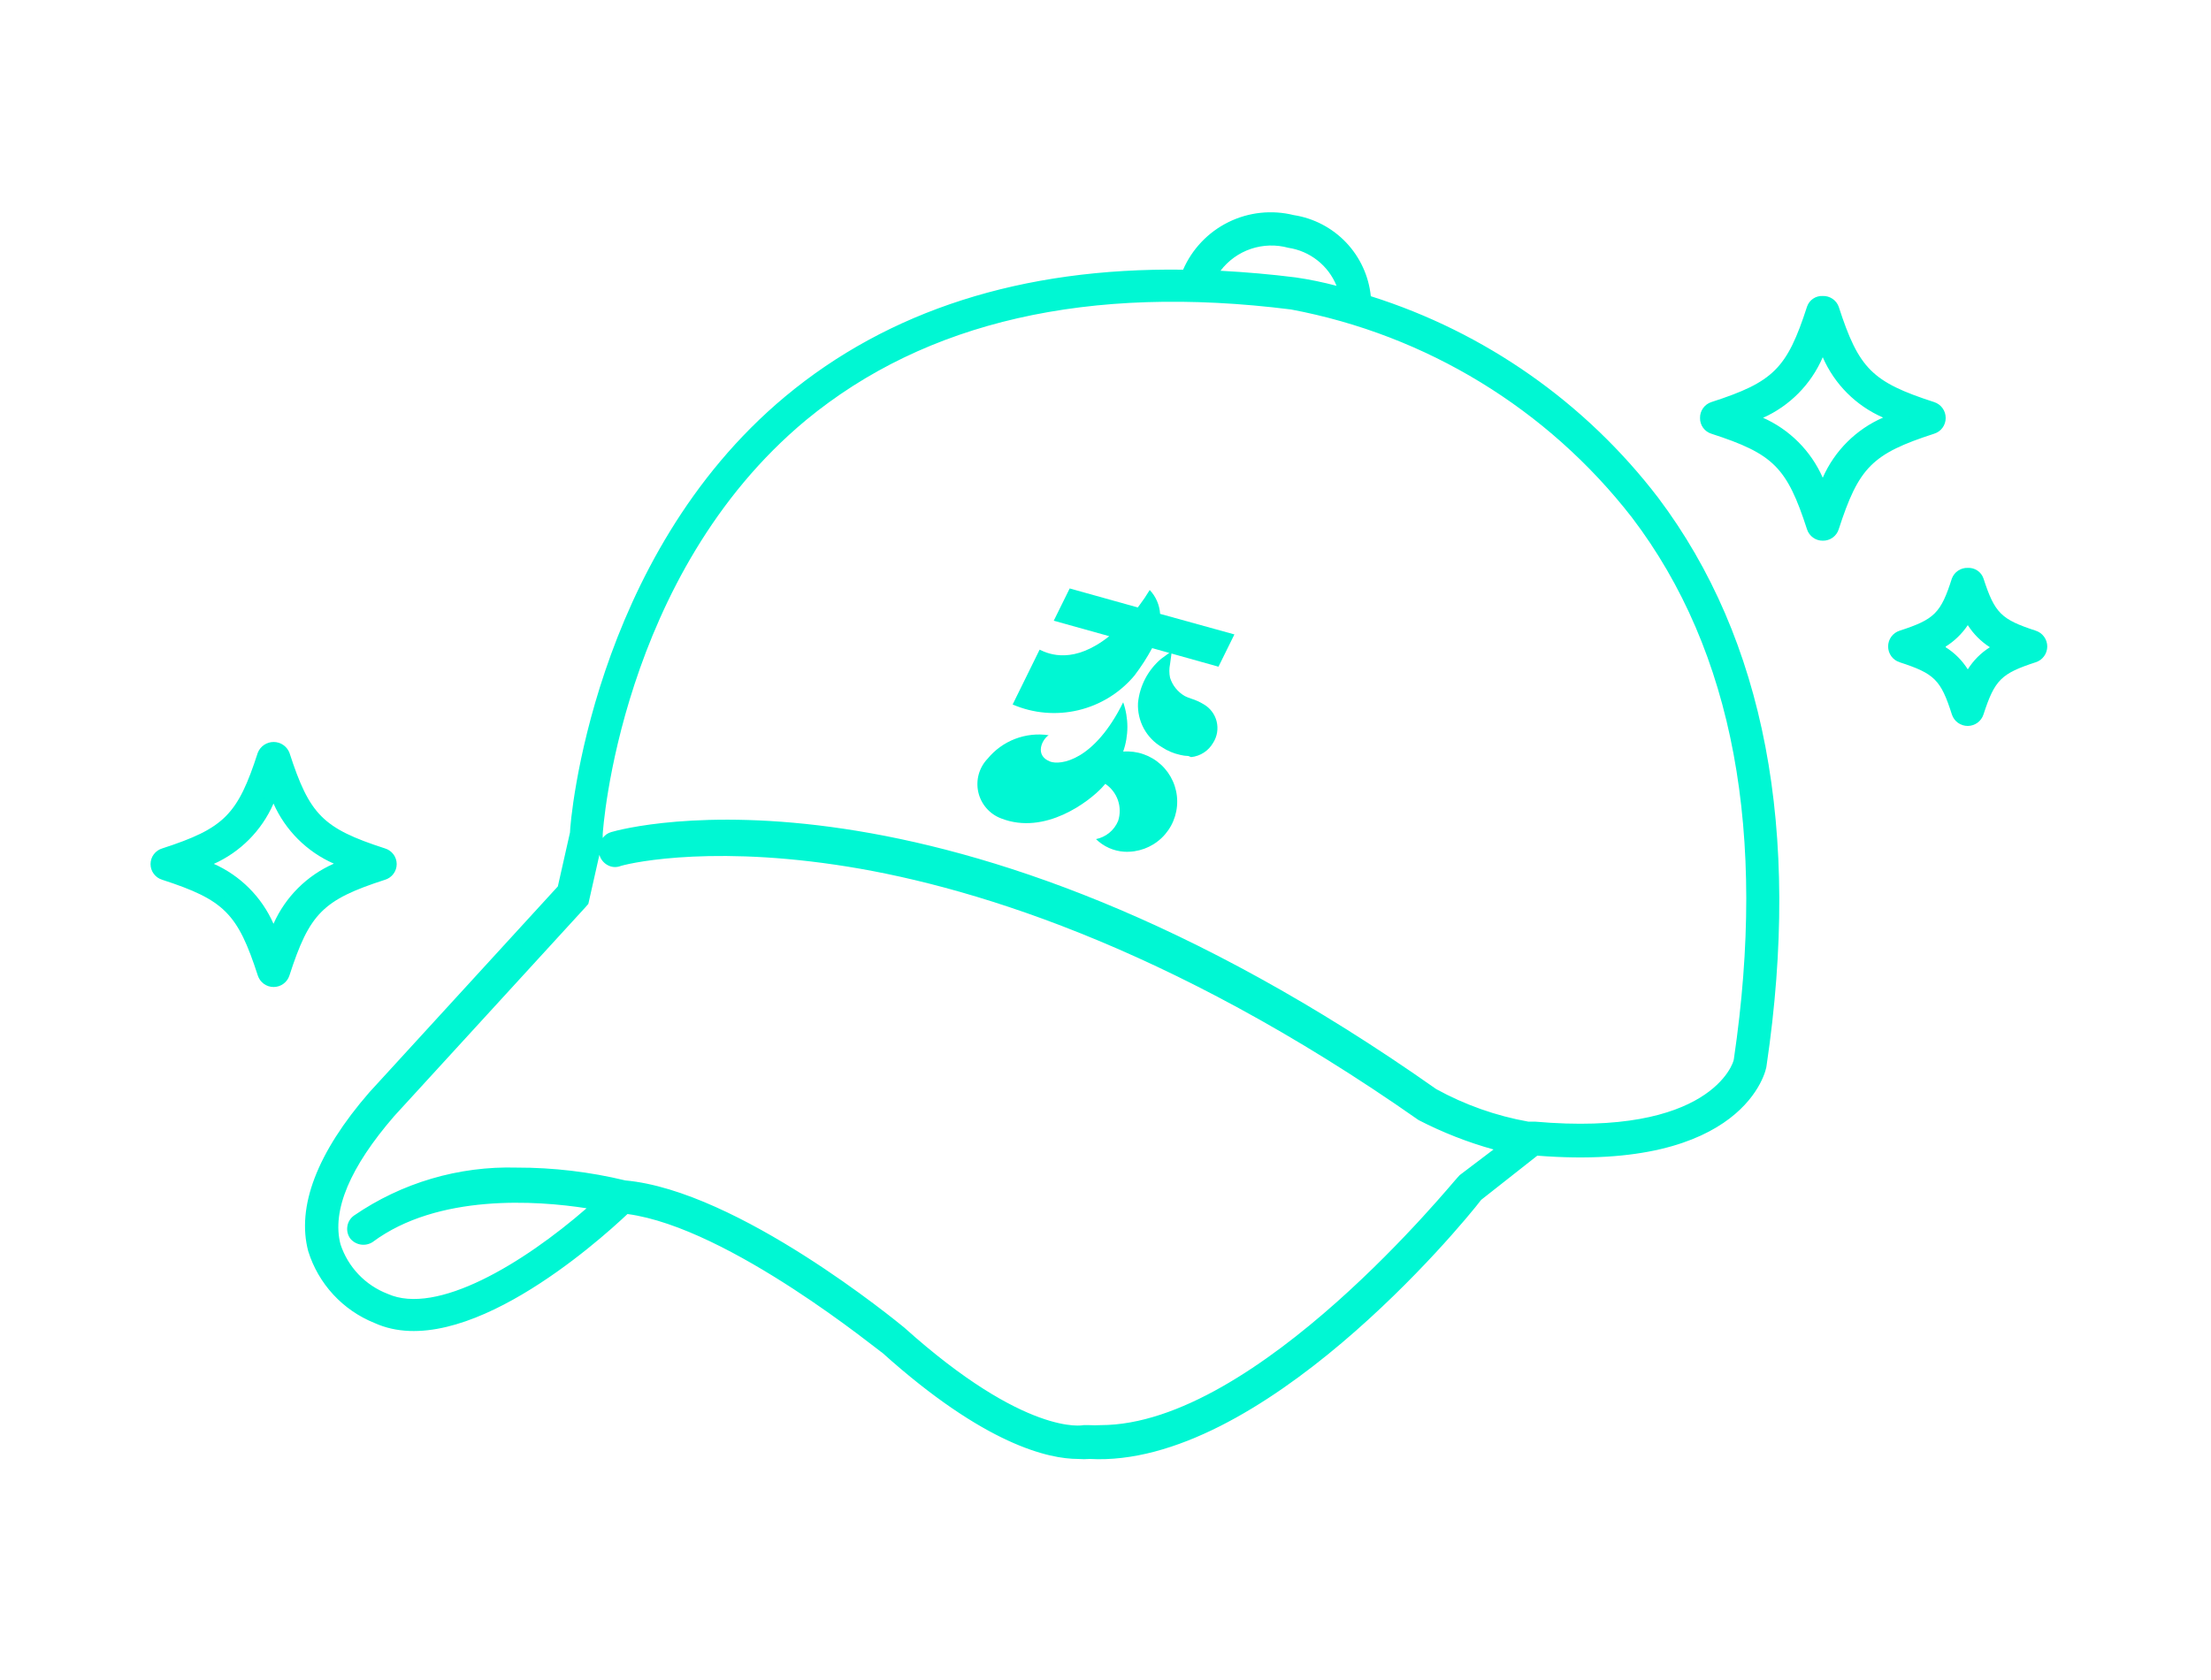 <svg width="100" height="76" viewBox="0 0 100 76" fill="none" xmlns="http://www.w3.org/2000/svg">
<path d="M61.81 13.59C61.746 12.694 61.375 11.847 60.759 11.193C60.144 10.539 59.321 10.117 58.43 10C57.47 9.772 56.459 9.896 55.583 10.352C54.707 10.807 54.025 11.563 53.66 12.48C46.38 12.36 40.33 14.26 35.66 18.15C27.07 25.28 26.07 36.89 26 37.71L25.43 40.21L16.87 49.58C14.56 52.24 13.65 54.58 14.16 56.58C14.378 57.277 14.75 57.915 15.249 58.449C15.747 58.982 16.36 59.396 17.04 59.66C20.95 61.45 27.15 55.78 28.29 54.66C33 55.21 40 61 40.07 61C44.72 65.19 47.58 65.74 48.76 65.74C48.93 65.757 49.1 65.757 49.27 65.74C56.92 66.27 66.13 55.07 66.89 54.13L69.51 52.13C78.72 52.88 79.66 48.48 79.7 48.27C81.26 37.7 79.63 29.12 74.85 22.77C71.557 18.435 67.001 15.228 61.81 13.59V13.59ZM58.29 11C58.892 11.09 59.453 11.361 59.898 11.777C60.343 12.193 60.651 12.735 60.78 13.33C60.048 13.117 59.303 12.954 58.55 12.84C57.25 12.67 55.99 12.57 54.75 12.52C55.085 11.907 55.616 11.424 56.257 11.148C56.899 10.873 57.615 10.82 58.29 11V11ZM78.72 48C78.72 48 77.81 51.78 69.4 51H69.2C67.665 50.769 66.178 50.286 64.8 49.57C42.6 34 28.29 37.78 27.69 38C27.563 38.037 27.455 38.123 27.392 38.239C27.328 38.356 27.313 38.493 27.35 38.62C27.367 38.683 27.397 38.741 27.437 38.792C27.477 38.843 27.527 38.886 27.584 38.918C27.641 38.949 27.703 38.969 27.768 38.977C27.832 38.984 27.898 38.978 27.96 38.96C27.96 38.96 31.59 37.96 37.83 38.88C43.59 39.73 52.83 42.42 64.27 50.46C65.489 51.094 66.782 51.574 68.12 51.89L66.23 53.37L66.15 53.45C66.05 53.57 56.57 65.33 49.28 64.73H49.18H49.1C49.1 64.73 46.4 65.37 40.73 60.27C40.43 60.01 33.27 54.12 28.22 53.66C27.77 53.54 20.58 51.76 16.08 55.13C15.995 55.193 15.933 55.282 15.902 55.383C15.871 55.484 15.873 55.593 15.907 55.693C15.942 55.793 16.007 55.88 16.094 55.94C16.18 56.001 16.284 56.032 16.39 56.03C16.495 56.031 16.598 55.995 16.68 55.93C20 53.46 25 54.05 27.07 54.42C24.8 56.42 20.14 59.92 17.42 58.69C16.889 58.474 16.41 58.146 16.017 57.728C15.623 57.31 15.324 56.813 15.14 56.27C14.72 54.65 15.56 52.62 17.62 50.27L26.27 40.82L26.36 40.72L26.99 37.92V37.84C26.99 37.72 27.76 26.01 36.28 18.92C41.75 14.37 49.19 12.66 58.4 13.82C64.595 14.98 70.155 18.357 74.04 23.32C78.66 29.41 80.23 37.73 78.72 48Z" fill="#00F7D3"/>
<path d="M48.76 66C47.44 66 44.55 65.37 39.91 61.2C39.85 61.2 33.01 55.54 28.38 54.92C26.98 56.24 20.9 61.65 16.94 59.85C16.23 59.565 15.592 59.126 15.073 58.563C14.554 58.001 14.167 57.331 13.94 56.6C13.41 54.6 14.33 52.15 16.7 49.42L25.23 40.1L25.78 37.66C25.78 37.19 26.78 25.22 35.51 17.94C40.18 14.05 46.21 12.1 53.51 12.2C53.917 11.264 54.643 10.502 55.558 10.05C56.473 9.598 57.519 9.485 58.51 9.73C59.416 9.869 60.25 10.305 60.882 10.969C61.513 11.633 61.907 12.488 62 13.4C67.168 15.032 71.707 18.216 75 22.52C79.82 28.93 81.47 37.57 79.9 48.2C79.9 48.41 78.9 53.02 69.53 52.28L66.99 54.28C66.07 55.49 57 66.42 49.29 66C49.114 66.014 48.936 66.014 48.76 66V66ZM28.21 54.39H28.33C33.11 54.95 40.17 60.74 40.23 60.8C44.92 65.02 47.76 65.48 48.76 65.48C48.916 65.496 49.074 65.496 49.23 65.48H49.8C57.3 65.48 66.31 54.48 66.7 53.95L69.43 51.79H69.53C78.53 52.53 79.42 48.31 79.46 48.13C81 37.64 79.39 29.13 74.65 22.83C71.384 18.56 66.868 15.414 61.73 13.83L61.57 13.78V13.61C61.519 12.766 61.176 11.966 60.599 11.347C60.023 10.729 59.248 10.33 58.41 10.22C57.505 9.999 56.55 10.112 55.722 10.538C54.894 10.964 54.247 11.675 53.9 12.54L53.84 12.7H53.67C46.44 12.59 40.44 14.47 35.83 18.32C27.25 25.46 26.31 37.23 26.27 37.73L25.68 40.33V40.38L17.11 49.75C14.87 52.34 13.97 54.6 14.46 56.47C14.668 57.127 15.02 57.73 15.49 58.233C15.961 58.737 16.538 59.129 17.18 59.38C20.96 61.1 27 55.59 28.18 54.47L28.21 54.39ZM48.74 65C47.74 65 45.11 64.54 40.56 60.44C40.27 60.2 33.19 54.36 28.2 53.9C27.85 53.81 20.66 52 16.2 55.32C16.152 55.361 16.12 55.417 16.11 55.48C16.085 55.541 16.085 55.609 16.11 55.67C16.151 55.721 16.21 55.754 16.275 55.764C16.34 55.773 16.406 55.757 16.46 55.72C19.81 53.21 24.98 53.81 27.05 54.18L27.55 54.28L27.17 54.62C26.08 55.62 20.5 60.4 17.25 58.92C16.681 58.695 16.17 58.347 15.751 57.901C15.333 57.455 15.018 56.922 14.83 56.34C14.39 54.64 15.24 52.54 17.36 50.09L26.06 40.58L26.69 37.79C26.69 37.69 27.48 25.86 36.07 18.7C41.59 14.11 49.07 12.38 58.38 13.55C64.645 14.714 70.267 18.129 74.19 23.15C78.91 29.32 80.49 37.69 79 48C79 48.16 78 52 69.41 51.21H69.22C67.67 50.988 66.168 50.505 64.78 49.78V49.78H64.71C42.48 34.17 28.35 38 27.76 38.2C27.697 38.219 27.643 38.262 27.61 38.32C27.585 38.381 27.585 38.449 27.61 38.51C27.629 38.574 27.672 38.627 27.73 38.66C27.759 38.672 27.789 38.678 27.82 38.678C27.851 38.678 27.882 38.672 27.91 38.66C28.07 38.66 31.67 37.66 37.91 38.57C43.7 39.43 53.01 42.13 64.47 50.19C65.657 50.808 66.917 51.275 68.22 51.58L68.74 51.69L66.37 53.57C66.3 53.67 56.72 65.57 49.31 64.92H49.21C49.058 64.969 48.9 64.996 48.74 65V65ZM23.37 52.82C25.024 52.817 26.672 53.012 28.28 53.4C33.38 53.86 40.58 59.8 40.89 60.05C46.4 65 49 64.48 49 64.47H49.12H49.26C49.433 64.48 49.607 64.48 49.78 64.47C56.85 64.47 65.78 53.38 65.92 53.27L66.02 53.16L67.55 52C66.377 51.674 65.241 51.228 64.16 50.67C52.75 42.67 43.52 39.96 37.79 39.12C31.68 38.22 28.18 39.12 28.03 39.19C27.938 39.22 27.84 39.23 27.744 39.22C27.647 39.209 27.554 39.179 27.47 39.13C27.383 39.081 27.306 39.015 27.244 38.936C27.182 38.857 27.137 38.767 27.11 38.67C27.11 38.67 27.11 38.67 27.11 38.67L26.61 40.89L26.48 41.04L17.83 50.49C15.83 52.8 15 54.76 15.4 56.29C15.567 56.798 15.845 57.262 16.213 57.65C16.581 58.037 17.031 58.338 17.53 58.53C19.75 59.53 23.67 57.15 26.53 54.66C24.29 54.31 19.8 53.99 16.85 56.19C16.693 56.29 16.506 56.33 16.322 56.302C16.138 56.275 15.971 56.181 15.85 56.04C15.79 55.961 15.747 55.87 15.723 55.774C15.699 55.678 15.695 55.578 15.71 55.48C15.724 55.382 15.758 55.288 15.81 55.204C15.861 55.12 15.93 55.047 16.01 54.99C18.171 53.505 20.749 52.745 23.37 52.82ZM69.12 50.74H69.42C77.34 51.44 78.42 48.09 78.42 47.91C79.92 37.72 78.42 29.47 73.81 23.41C69.992 18.495 64.507 15.148 58.39 14C49.25 12.85 41.87 14.54 36.46 19C28.03 26 27.26 37.63 27.26 37.74V37.91C27.355 37.778 27.493 37.683 27.65 37.64C28.25 37.46 42.65 33.55 64.96 49.27C66.257 49.983 67.662 50.48 69.12 50.74V50.74ZM61.12 13.63L60.73 13.53C60.011 13.323 59.28 13.163 58.54 13.05C57.3 12.89 56.03 12.78 54.76 12.73H54.36L54.55 12.38C54.91 11.724 55.478 11.207 56.163 10.908C56.849 10.61 57.615 10.547 58.34 10.73C58.984 10.833 59.582 11.128 60.057 11.575C60.531 12.023 60.86 12.603 61 13.24L61.12 13.63ZM55.22 12.25C56.35 12.31 57.49 12.41 58.6 12.55C59.224 12.641 59.841 12.768 60.45 12.93C60.268 12.479 59.971 12.082 59.588 11.781C59.206 11.479 58.752 11.282 58.27 11.21V11.21C57.713 11.057 57.123 11.074 56.575 11.259C56.028 11.444 55.549 11.79 55.2 12.25H55.22Z" fill="#00F7D3"/>
<path d="M54.35 32C54.04 31.8 53.76 31.78 53.51 31.63C53.22 31.459 52.986 31.207 52.836 30.905C52.687 30.603 52.629 30.264 52.67 29.93C52.388 30.153 52.154 30.432 51.982 30.748C51.81 31.064 51.704 31.412 51.67 31.77C51.647 32.137 51.729 32.503 51.906 32.825C52.083 33.147 52.348 33.413 52.67 33.59C52.895 33.74 53.146 33.849 53.41 33.91C53.562 33.935 53.718 33.935 53.87 33.91C54.039 33.89 54.202 33.831 54.344 33.737C54.487 33.644 54.605 33.518 54.69 33.37C54.826 33.143 54.867 32.871 54.803 32.615C54.739 32.358 54.576 32.137 54.35 32V32Z" fill="#00F7D3"/>
<path d="M53.75 34.2C53.625 34.197 53.501 34.181 53.38 34.15C53.084 34.086 52.803 33.967 52.55 33.8C52.204 33.597 51.921 33.304 51.73 32.951C51.54 32.598 51.45 32.2 51.47 31.8C51.546 31.022 51.923 30.304 52.52 29.8L53 29.45L52.92 30.04C52.877 30.244 52.877 30.456 52.92 30.66C53.031 31.011 53.27 31.308 53.59 31.49C53.687 31.538 53.787 31.578 53.89 31.61C54.083 31.671 54.267 31.755 54.44 31.86C54.585 31.943 54.712 32.055 54.813 32.189C54.914 32.323 54.987 32.475 55.027 32.638C55.067 32.801 55.074 32.97 55.047 33.135C55.02 33.3 54.96 33.459 54.87 33.6C54.767 33.78 54.623 33.933 54.449 34.046C54.275 34.16 54.077 34.229 53.87 34.25L53.75 34.2ZM52.44 30.52C52.187 30.899 52.035 31.336 52 31.79C51.978 32.108 52.047 32.426 52.197 32.707C52.347 32.988 52.574 33.221 52.85 33.38C53.052 33.518 53.28 33.613 53.52 33.66C53.642 33.683 53.768 33.683 53.89 33.66C54.021 33.646 54.147 33.6 54.256 33.527C54.366 33.454 54.456 33.355 54.52 33.24C54.577 33.154 54.615 33.057 54.632 32.956C54.649 32.854 54.645 32.75 54.619 32.65C54.594 32.551 54.548 32.457 54.484 32.376C54.421 32.295 54.341 32.228 54.25 32.18V32.18C54.108 32.103 53.961 32.036 53.81 31.98C53.674 31.943 53.543 31.889 53.42 31.82C52.999 31.574 52.683 31.183 52.53 30.72C52.493 30.656 52.463 30.589 52.44 30.52V30.52Z" fill="#00F7D3"/>
<path d="M52 26.69C51.853 26.935 51.693 27.172 51.52 27.4L51.46 27.48L48.38 26.62L47.66 28.08L50.17 28.78C48.57 30.05 47.47 29.61 47.02 29.39L45.8 31.87C46.737 32.274 47.779 32.364 48.772 32.128C49.765 31.892 50.655 31.342 51.31 30.56C51.608 30.168 51.876 29.753 52.11 29.32L55.11 30.16L55.83 28.7L52.47 27.77C52.444 27.366 52.278 26.984 52 26.69V26.69Z" fill="#00F7D3"/>
<path d="M50.8 34C51.053 33.278 51.053 32.492 50.8 31.77C49.49 34.42 47.96 34.63 47.49 34.45C46.78 34.17 47.13 33.45 47.43 33.26C46.918 33.183 46.394 33.241 45.91 33.426C45.427 33.612 44.999 33.92 44.67 34.32C44.48 34.517 44.342 34.759 44.268 35.022C44.194 35.286 44.187 35.564 44.246 35.831C44.305 36.098 44.43 36.347 44.609 36.554C44.787 36.762 45.014 36.922 45.27 37.02C47.27 37.81 49.27 36.24 49.84 35.63L49.99 35.46C50.257 35.638 50.458 35.899 50.563 36.202C50.667 36.506 50.67 36.835 50.57 37.14C50.483 37.348 50.346 37.532 50.172 37.674C49.998 37.817 49.791 37.915 49.57 37.96C49.914 38.298 50.369 38.501 50.85 38.53C51.16 38.547 51.471 38.5 51.762 38.392C52.053 38.284 52.319 38.118 52.543 37.903C52.768 37.688 52.946 37.43 53.066 37.143C53.186 36.857 53.247 36.549 53.243 36.238C53.24 35.928 53.173 35.621 53.046 35.338C52.919 35.054 52.736 34.799 52.507 34.59C52.278 34.38 52.008 34.219 51.715 34.118C51.421 34.016 51.11 33.976 50.8 34Z" fill="#00F7D3"/>
<path d="M87.75 18.91C87.751 18.803 87.717 18.699 87.654 18.612C87.591 18.526 87.502 18.462 87.4 18.43C84.52 17.5 83.85 16.83 82.92 13.95C82.889 13.841 82.823 13.746 82.733 13.678C82.643 13.61 82.533 13.573 82.42 13.573C82.307 13.573 82.197 13.61 82.107 13.678C82.017 13.746 81.951 13.841 81.92 13.95C80.98 16.83 80.31 17.5 77.43 18.43C77.33 18.464 77.243 18.528 77.182 18.615C77.121 18.701 77.089 18.804 77.09 18.91C77.086 19.015 77.117 19.118 77.179 19.204C77.24 19.289 77.329 19.351 77.43 19.38C80.36 20.32 81 21 82 23.87C82.031 23.97 82.093 24.058 82.178 24.119C82.263 24.18 82.365 24.212 82.47 24.21C82.576 24.211 82.679 24.179 82.765 24.118C82.852 24.057 82.916 23.97 82.95 23.87C83.88 20.99 84.55 20.32 87.43 19.38C87.526 19.346 87.609 19.282 87.667 19.197C87.725 19.113 87.754 19.012 87.75 18.91V18.91ZM82.44 22.25C82.177 21.474 81.74 20.769 81.16 20.19C80.581 19.61 79.876 19.172 79.1 18.91C79.875 18.645 80.579 18.207 81.158 17.628C81.737 17.049 82.175 16.345 82.44 15.57C82.706 16.344 83.145 17.047 83.724 17.626C84.303 18.205 85.006 18.644 85.78 18.91C85.005 19.175 84.301 19.613 83.722 20.192C83.143 20.771 82.705 21.475 82.44 22.25Z" fill="#00F7D3"/>
<path d="M82.44 24.46C82.283 24.461 82.129 24.413 82.002 24.321C81.874 24.229 81.779 24.099 81.73 23.95C80.82 21.14 80.21 20.53 77.4 19.62C77.25 19.573 77.119 19.478 77.027 19.35C76.935 19.222 76.887 19.067 76.89 18.91C76.886 18.751 76.934 18.595 77.026 18.466C77.118 18.336 77.249 18.239 77.4 18.19C80.21 17.28 80.82 16.68 81.73 13.87C81.78 13.723 81.876 13.597 82.004 13.511C82.133 13.424 82.285 13.382 82.44 13.39C82.595 13.384 82.748 13.428 82.877 13.514C83.007 13.6 83.106 13.725 83.16 13.87C84.07 16.68 84.67 17.28 87.48 18.19C87.632 18.239 87.764 18.335 87.858 18.465C87.952 18.594 88.001 18.75 88 18.91C88.001 19.068 87.951 19.223 87.857 19.351C87.763 19.478 87.631 19.573 87.48 19.62C84.67 20.53 84.07 21.14 83.16 23.95C83.111 24.101 83.014 24.232 82.884 24.324C82.755 24.416 82.599 24.463 82.44 24.46V24.46ZM82.44 13.89C82.391 13.885 82.343 13.894 82.3 13.918C82.257 13.941 82.222 13.976 82.2 14.02C81.2 16.97 80.51 17.71 77.56 18.67C77.509 18.685 77.465 18.717 77.434 18.761C77.403 18.804 77.388 18.857 77.39 18.91C77.389 18.963 77.405 19.015 77.436 19.058C77.466 19.101 77.51 19.133 77.56 19.15C80.56 20.15 81.25 20.84 82.2 23.79C82.22 23.837 82.253 23.878 82.296 23.906C82.338 23.935 82.389 23.95 82.44 23.95C82.491 23.95 82.541 23.935 82.584 23.906C82.627 23.878 82.66 23.837 82.68 23.79C83.68 20.84 84.38 20.1 87.33 19.15C87.379 19.132 87.422 19.099 87.452 19.056C87.483 19.013 87.499 18.962 87.5 18.91C87.501 18.857 87.485 18.805 87.454 18.762C87.424 18.719 87.38 18.687 87.33 18.67C84.33 17.67 83.64 16.97 82.68 14.02C82.65 13.92 82.53 13.89 82.44 13.89ZM82.44 22.89L82.21 22.33C81.956 21.588 81.536 20.913 80.981 20.359C80.427 19.804 79.752 19.384 79.01 19.13L78.45 18.9L79.01 18.67C79.754 18.416 80.429 17.994 80.984 17.438C81.539 16.881 81.958 16.204 82.21 15.46L82.44 14.91L82.67 15.46C82.922 16.206 83.343 16.883 83.9 17.44C84.457 17.997 85.134 18.418 85.88 18.67L86.43 18.9L85.88 19.13C85.136 19.382 84.459 19.801 83.902 20.356C83.346 20.911 82.924 21.586 82.67 22.33L82.44 22.89ZM79.72 18.89C80.935 19.425 81.905 20.395 82.44 21.61C82.976 20.392 83.95 19.421 85.17 18.89C83.947 18.358 82.972 17.383 82.44 16.16C81.913 17.387 80.941 18.369 79.72 18.91V18.89Z" fill="#00F7D3"/>
<path d="M17.34 39.56C17.439 39.528 17.526 39.465 17.587 39.381C17.648 39.296 17.681 39.194 17.68 39.09C17.68 38.985 17.647 38.882 17.586 38.796C17.525 38.71 17.439 38.645 17.34 38.61C14.45 37.68 13.78 37.01 12.85 34.13C12.809 34.038 12.742 33.96 12.658 33.905C12.574 33.851 12.476 33.822 12.375 33.822C12.274 33.822 12.176 33.851 12.092 33.905C12.008 33.96 11.941 34.038 11.9 34.13C11 37 10.29 37.68 7.41 38.61C7.311 38.645 7.225 38.71 7.164 38.796C7.103 38.882 7.07 38.985 7.07 39.09C7.069 39.194 7.102 39.296 7.163 39.381C7.224 39.465 7.311 39.528 7.41 39.56C10.29 40.5 10.96 41.17 11.9 44.05C11.933 44.15 11.996 44.237 12.082 44.299C12.167 44.361 12.27 44.394 12.375 44.394C12.48 44.394 12.583 44.361 12.668 44.299C12.754 44.237 12.817 44.15 12.85 44.05C13.78 41.17 14.45 40.5 17.34 39.56ZM12.34 42.43C12.077 41.654 11.639 40.95 11.059 40.371C10.48 39.791 9.776 39.353 9 39.09C9.774 38.825 10.476 38.387 11.054 37.807C11.631 37.228 12.068 36.525 12.33 35.75C12.596 36.524 13.035 37.227 13.614 37.806C14.193 38.385 14.896 38.824 15.67 39.09C14.903 39.361 14.208 39.802 13.636 40.381C13.065 40.959 12.632 41.66 12.37 42.43H12.34Z" fill="#00F7D3"/>
<path d="M12.37 44.65C12.212 44.649 12.058 44.599 11.931 44.505C11.803 44.412 11.709 44.28 11.66 44.13C10.75 41.32 10.14 40.71 7.34 39.8C7.187 39.755 7.052 39.661 6.956 39.533C6.86 39.406 6.809 39.25 6.809 39.09C6.809 38.93 6.86 38.775 6.956 38.647C7.052 38.519 7.187 38.425 7.34 38.38C10.14 37.47 10.75 36.86 11.66 34.05C11.717 33.907 11.816 33.785 11.943 33.698C12.071 33.612 12.221 33.566 12.375 33.566C12.529 33.566 12.679 33.612 12.807 33.698C12.934 33.785 13.033 33.907 13.09 34.05C14 36.86 14.6 37.47 17.41 38.38C17.563 38.425 17.698 38.519 17.794 38.647C17.89 38.775 17.942 38.93 17.942 39.09C17.942 39.25 17.89 39.406 17.794 39.533C17.698 39.661 17.563 39.755 17.41 39.8C14.6 40.71 14 41.32 13.09 44.13C13.041 44.282 12.945 44.414 12.815 44.508C12.686 44.602 12.53 44.651 12.37 44.65V44.65ZM12.37 34.07C12.322 34.065 12.273 34.075 12.231 34.101C12.19 34.126 12.157 34.164 12.14 34.21C11.14 37.16 10.44 37.89 7.49 38.85C7.44 38.867 7.397 38.899 7.366 38.942C7.335 38.986 7.319 39.037 7.32 39.09C7.321 39.142 7.337 39.194 7.368 39.236C7.398 39.279 7.441 39.312 7.49 39.33C10.44 40.33 11.18 41.02 12.14 43.97C12.158 44.018 12.19 44.06 12.232 44.089C12.274 44.119 12.324 44.135 12.375 44.135C12.426 44.135 12.476 44.119 12.518 44.089C12.561 44.06 12.592 44.018 12.61 43.97C13.61 41.02 14.31 40.28 17.26 39.33C17.309 39.312 17.352 39.279 17.382 39.236C17.413 39.194 17.429 39.142 17.43 39.09C17.431 39.037 17.415 38.986 17.384 38.942C17.354 38.899 17.31 38.867 17.26 38.85C14.26 37.85 13.57 37.16 12.61 34.21C12.591 34.164 12.557 34.125 12.514 34.1C12.47 34.074 12.42 34.064 12.37 34.07V34.07ZM12.37 43.07L12.14 42.51C11.886 41.768 11.466 41.093 10.911 40.539C10.357 39.984 9.682 39.564 8.94 39.31L8.38 39.08L8.94 38.85C9.682 38.596 10.357 38.176 10.911 37.621C11.466 37.066 11.886 36.392 12.14 35.65L12.37 35.09L12.61 35.65C12.863 36.393 13.282 37.068 13.837 37.623C14.392 38.178 15.067 38.597 15.81 38.85L16.37 39.08L15.81 39.31C15.067 39.562 14.392 39.982 13.837 40.537C13.282 41.092 12.863 41.767 12.61 42.51L12.37 43.07ZM9.65 39.07C10.865 39.605 11.835 40.575 12.37 41.79C12.909 40.575 13.883 39.604 15.1 39.07C13.883 38.536 12.909 37.565 12.37 36.35C11.839 37.572 10.868 38.55 9.65 39.09V39.07Z" fill="#00F7D3"/>
<path d="M92 28.77C91.364 28.677 90.775 28.381 90.319 27.927C89.864 27.474 89.566 26.886 89.47 26.25C89.439 26.141 89.373 26.046 89.283 25.978C89.193 25.91 89.083 25.873 88.97 25.873C88.857 25.873 88.747 25.91 88.657 25.978C88.567 26.046 88.501 26.141 88.47 26.25C88.377 26.877 88.088 27.459 87.645 27.912C87.201 28.364 86.625 28.665 86 28.77C85.9 28.803 85.813 28.866 85.751 28.952C85.689 29.037 85.656 29.14 85.656 29.245C85.656 29.35 85.689 29.453 85.751 29.538C85.813 29.623 85.9 29.687 86 29.72C86.634 29.816 87.221 30.112 87.675 30.565C88.128 31.019 88.424 31.606 88.52 32.24C88.552 32.342 88.616 32.431 88.702 32.494C88.789 32.557 88.893 32.591 89 32.59C89.106 32.59 89.208 32.556 89.293 32.493C89.378 32.43 89.44 32.341 89.47 32.24C89.566 31.604 89.864 31.016 90.319 30.563C90.775 30.109 91.364 29.814 92 29.72C92.1 29.687 92.187 29.623 92.249 29.538C92.311 29.453 92.344 29.35 92.344 29.245C92.344 29.14 92.311 29.037 92.249 28.952C92.187 28.866 92.1 28.803 92 28.77V28.77ZM89 30.77C88.691 30.118 88.164 29.595 87.51 29.29C88.169 28.968 88.695 28.427 89 27.76C89.309 28.414 89.836 28.941 90.49 29.25C89.834 29.552 89.306 30.076 89 30.73V30.77Z" fill="#00F7D3"/>
<path d="M89 32.84C88.84 32.841 88.684 32.791 88.555 32.698C88.425 32.605 88.329 32.472 88.28 32.32C87.78 30.75 87.49 30.47 85.92 29.96C85.768 29.912 85.635 29.817 85.541 29.688C85.447 29.559 85.397 29.404 85.397 29.245C85.397 29.086 85.447 28.93 85.541 28.802C85.635 28.673 85.768 28.578 85.92 28.53C87.49 28.02 87.78 27.74 88.28 26.17C88.335 26.024 88.433 25.9 88.563 25.814C88.692 25.728 88.845 25.684 89 25.69C89.154 25.682 89.308 25.724 89.436 25.811C89.564 25.897 89.66 26.023 89.71 26.17C90.22 27.74 90.51 28.02 92.07 28.53C92.222 28.578 92.355 28.673 92.449 28.802C92.543 28.93 92.594 29.086 92.594 29.245C92.594 29.404 92.543 29.559 92.449 29.688C92.355 29.817 92.222 29.912 92.07 29.96C90.51 30.47 90.22 30.75 89.71 32.32C89.662 32.47 89.567 32.602 89.439 32.695C89.312 32.788 89.158 32.839 89 32.84ZM89 26.19C88.91 26.19 88.79 26.19 88.76 26.32C88.654 26.988 88.342 27.606 87.867 28.087C87.391 28.567 86.777 28.887 86.11 29C86.062 29.017 86.02 29.049 85.991 29.091C85.961 29.134 85.945 29.184 85.945 29.235C85.945 29.286 85.961 29.336 85.991 29.378C86.02 29.421 86.062 29.453 86.11 29.47C86.785 29.576 87.41 29.894 87.893 30.377C88.376 30.86 88.694 31.485 88.8 32.16C88.823 32.204 88.857 32.241 88.9 32.267C88.942 32.293 88.99 32.306 89.04 32.306C89.09 32.306 89.138 32.293 89.181 32.267C89.223 32.241 89.257 32.204 89.28 32.16C89.387 31.481 89.709 30.854 90.198 30.372C90.688 29.889 91.32 29.577 92 29.48C92.049 29.464 92.091 29.433 92.121 29.392C92.152 29.351 92.169 29.301 92.17 29.25C92.173 29.195 92.158 29.142 92.127 29.096C92.096 29.051 92.052 29.017 92 29V29C91.325 28.896 90.7 28.579 90.218 28.095C89.736 27.611 89.421 26.986 89.32 26.31C89.307 26.281 89.288 26.255 89.265 26.233C89.242 26.211 89.215 26.194 89.185 26.183C89.155 26.172 89.124 26.167 89.092 26.168C89.06 26.169 89.029 26.177 89 26.19V26.19ZM89 31.28L88.77 30.84C88.485 30.239 88.001 29.755 87.4 29.47L87 29.25L87.44 29.02C88.045 28.736 88.531 28.247 88.81 27.64L89.04 27.21L89.26 27.64C89.547 28.237 90.031 28.717 90.63 29L91.07 29.23L90.63 29.45C90.027 29.735 89.539 30.219 89.25 30.82L89 31.28ZM88 29.28C88.404 29.534 88.746 29.876 89 30.28C89.254 29.875 89.595 29.534 90 29.28C89.598 29.023 89.257 28.682 89 28.28C88.739 28.67 88.398 29 88 29.25V29.28Z" fill="#00F7D3"/>
</svg>
